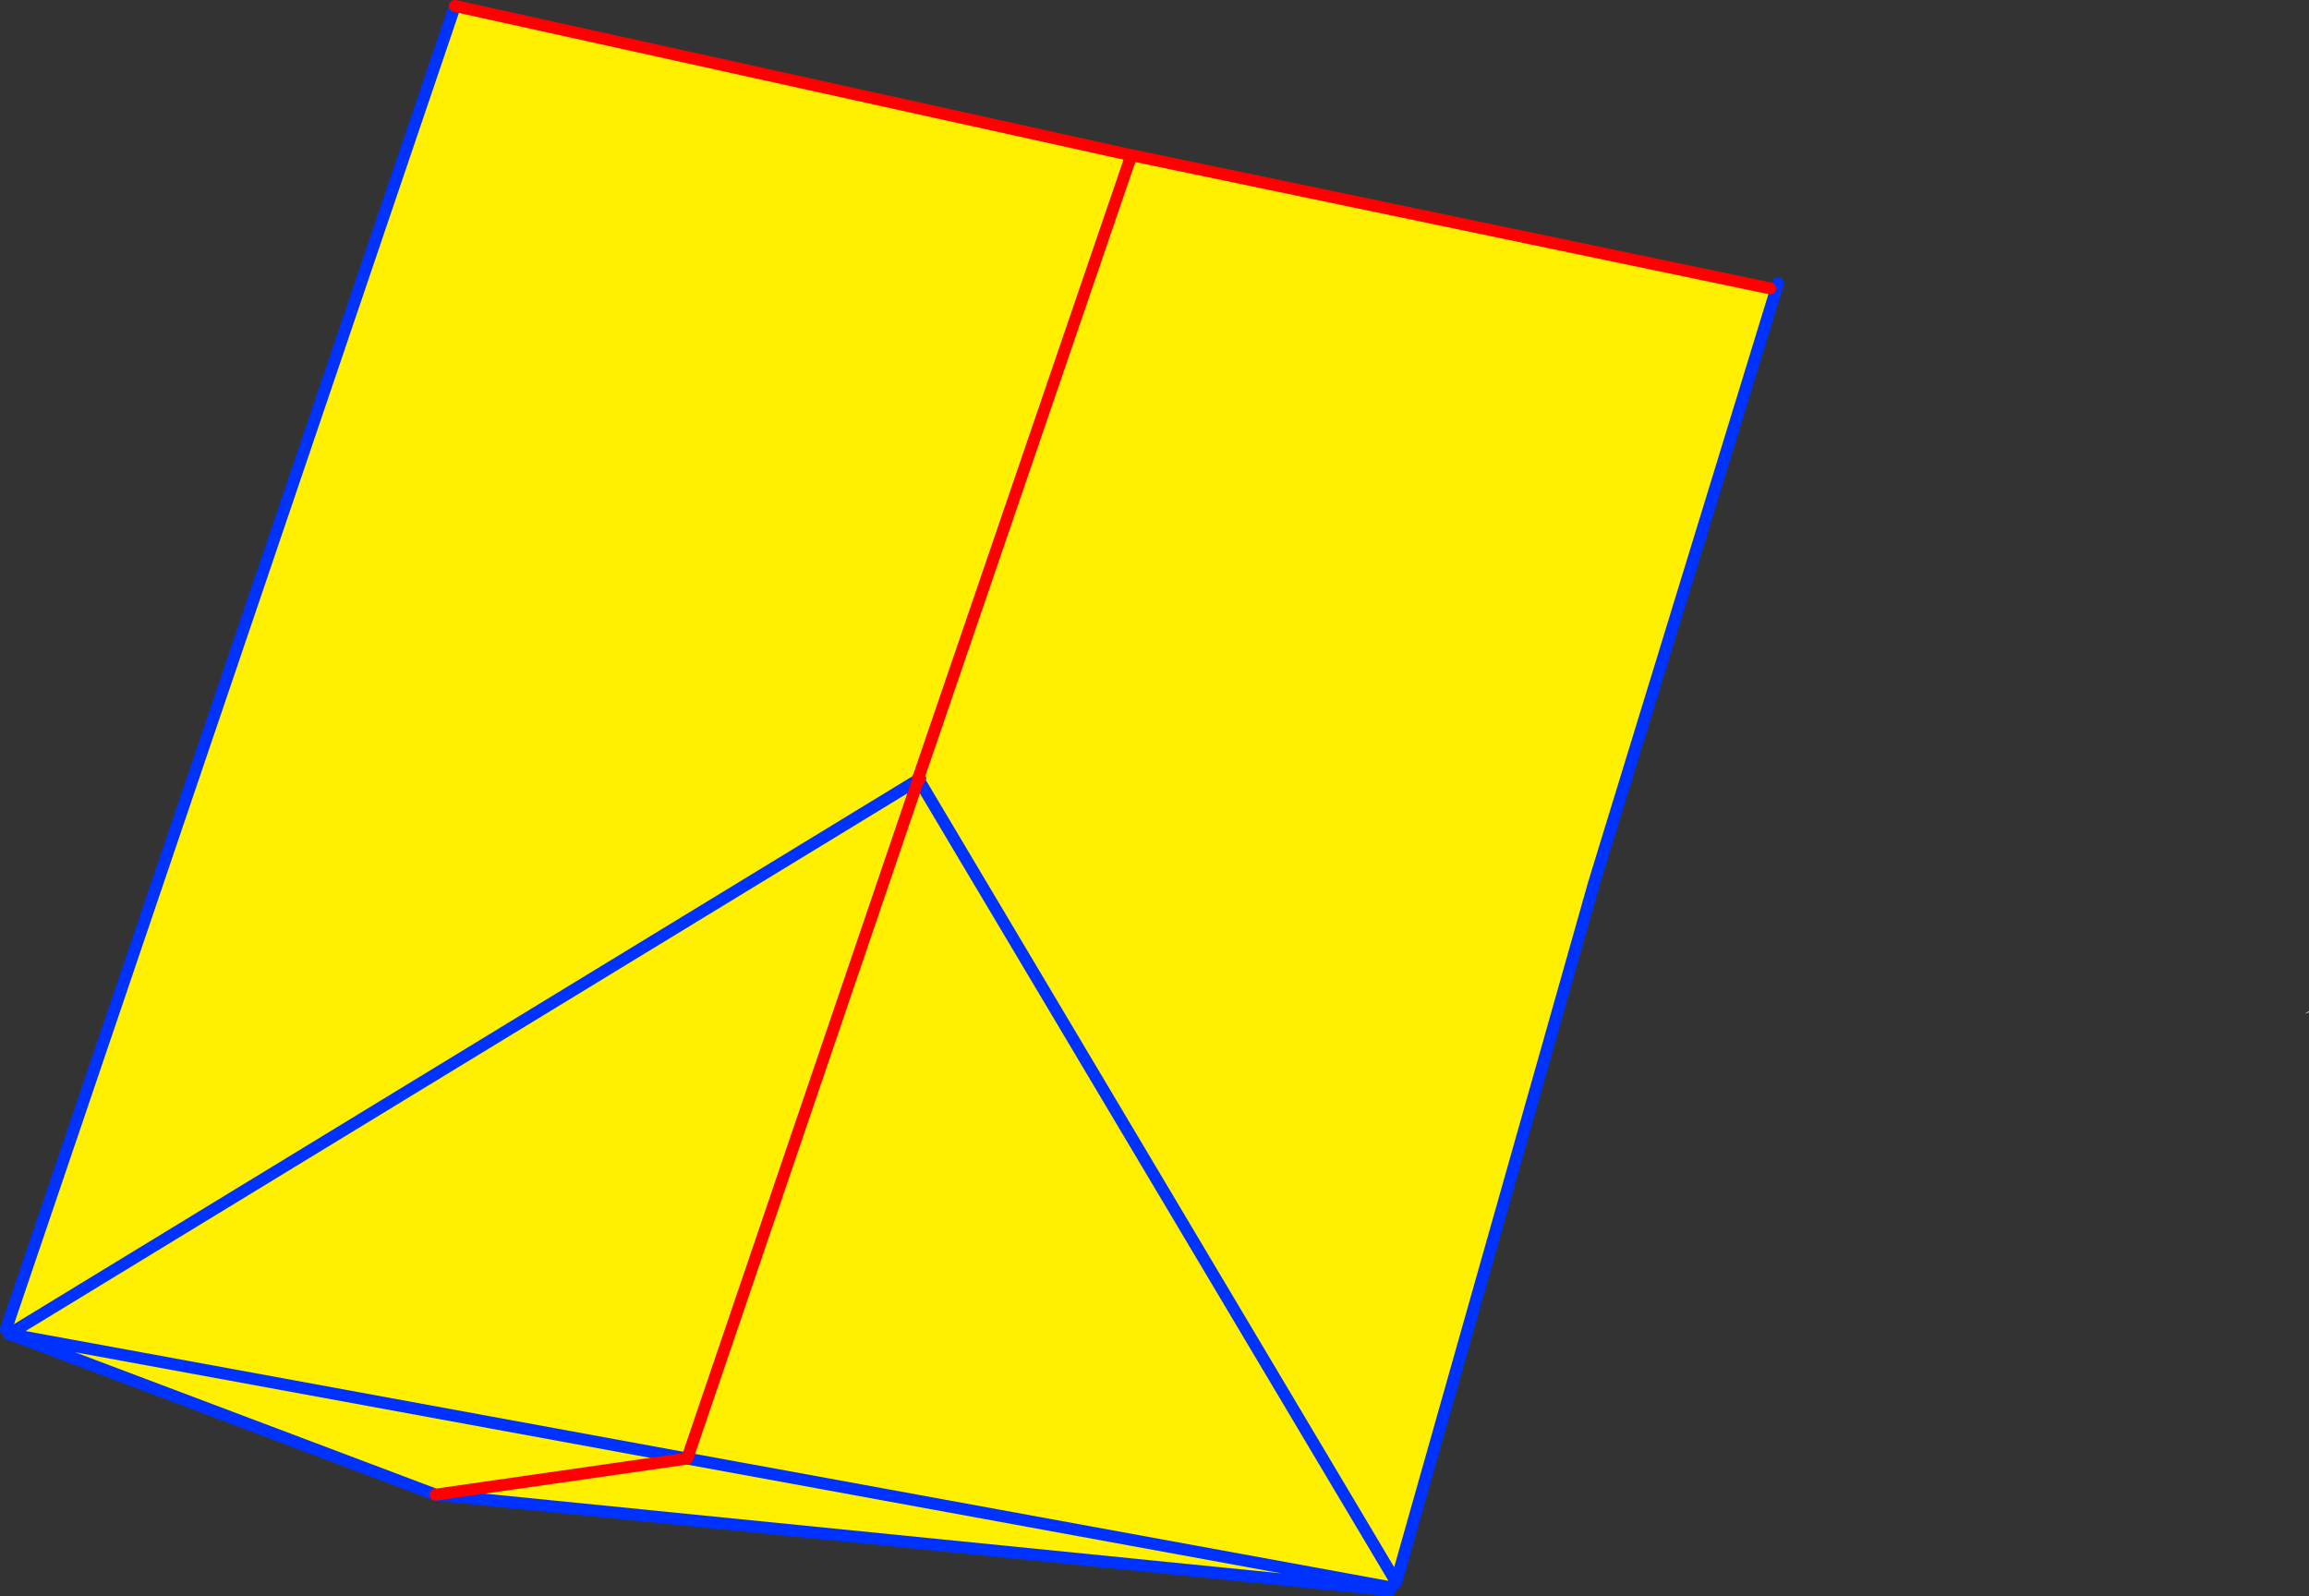 <?xml version="1.0" encoding="UTF-8" standalone="no"?>
<svg xmlns:xlink="http://www.w3.org/1999/xlink" height="267.35px" width="386.75px" xmlns="http://www.w3.org/2000/svg">
  <rect width="100%" height="100%" fill="#333333" stroke="none"/>
  <g transform="matrix(1.0, 0.0, 0.0, 1.0, -227.0, -90.95)">
    <path d="M523.5 139.25 L524.45 139.55 494.0 238.85 460.85 355.95 380.85 221.5 460.85 355.95 460.45 356.35 460.0 356.8 459.85 356.8 459.75 357.3 299.95 341.3 228.8 314.45 228.7 314.3 228.5 314.4 228.0 313.6 303.2 91.95 416.05 116.85 416.05 116.9 416.0 116.9 415.95 117.0 415.95 118.55 416.55 116.95 416.45 116.95 416.35 116.9 523.5 139.25 M380.8 221.3 L415.95 118.55 380.8 221.3 380.75 221.35 380.85 221.5 381.05 221.4 381.1 221.35 380.8 221.3 M380.8 221.55 L228.7 314.3 380.8 221.55 380.85 221.5 380.8 221.55 342.1 335.25 380.8 221.55 M459.85 356.8 L342.1 335.25 459.85 356.8 M342.1 335.25 L228.8 314.45 342.1 335.25 299.95 341.3 342.1 335.25" fill="#fff000" fill-rule="evenodd" stroke="none"/>
    <path d="M415.95 117.0 L416.0 116.9 416.05 116.9 415.95 117.0 M613.05 260.75 L613.75 260.3 613.7 260.5 613.45 260.6 613.05 260.75" fill="#ffffff" fill-rule="evenodd" stroke="none"/>
    <path d="M524.45 139.55 L524.8 138.4 M381.1 221.35 L381.05 221.4 380.85 221.5 460.85 355.95 494.0 238.85 524.45 139.55 M303.2 91.95 L228.0 313.6 M228.5 314.4 L228.7 314.3 380.8 221.55 380.85 221.5 380.75 221.35 M342.1 335.25 L459.85 356.8 460.0 356.8 M460.45 356.35 L460.85 355.95 M459.75 357.3 L299.95 341.3 228.8 314.45 228.5 314.4 M228.8 314.45 L342.1 335.25" fill="none" stroke="#0032ff" stroke-linecap="round" stroke-linejoin="round" stroke-width="2.0"/>
    <path d="M416.05 116.85 L416.45 116.95 416.35 116.9 523.5 139.25 M416.45 116.95 L416.55 116.95 415.95 118.55 380.8 221.3 381.1 221.35 M416.05 116.85 L303.2 91.95 M380.8 221.55 L380.85 221.5 M380.75 221.35 L380.8 221.3 M415.95 118.55 L416.45 116.95 M380.8 221.55 L342.1 335.25 299.95 341.3 M381.05 221.4 L380.75 221.35" fill="none" stroke="#ff0000" stroke-linecap="round" stroke-linejoin="round" stroke-width="2.0"/>
  </g>
</svg>
